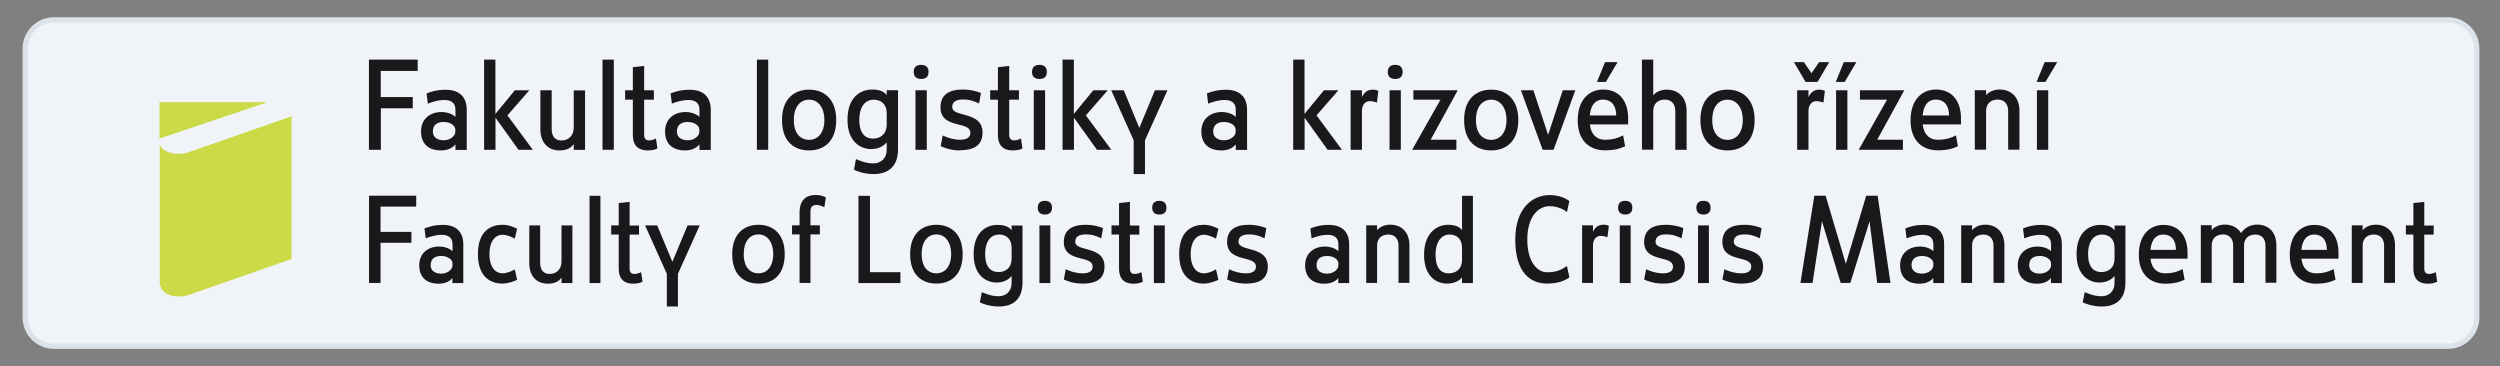 <?xml version='1.0' encoding='UTF-8'?>
<svg viewBox="0 0 239 35" id="Layer_1" xmlns="http://www.w3.org/2000/svg">
 <rect x="0" y="0" width="239" height="35" fill="#808080" stroke="none"/>
 <g id="Path_41">
  <path style="fill:#f0f3f7; stroke-width:0px;" d="m234.02,33.1H5.16c-1.52,0-2.75-1.23-2.75-2.75V4.65c0-1.52,1.23-2.75,2.75-2.75h228.87c1.52,0,2.75,1.23,2.75,2.75v25.7c0,1.52-1.23,2.75-2.75,2.75Z"/>
  <path style="fill:#dce2e9; stroke-width:0px;" d="m5.16,2.15c-1.38,0-2.5,1.12-2.5,2.5v25.7c0,1.38,1.12,2.5,2.5,2.5h228.87c1.38,0,2.5-1.12,2.5-2.5V4.65c0-1.38-1.12-2.5-2.5-2.5H5.16m0-.5h228.87c1.66,0,3,1.34,3,3v25.7c0,1.66-1.34,3-3,3H5.16c-1.66,0-3-1.34-3-3V4.65c0-1.66,1.34-3,3-3Z"/>
 </g>
 <path style="fill:#cbda46; stroke-width:0px;" d="m25.45,9.81l-10.2,3.43v-3.47h10.2v.04Zm-10.15,3.95c0,.5.81.95,1.78.95.36,0,.7-.07.99-.17.3-.1,9.8-3.42,9.8-3.42v13.64s-9.55,3.33-9.81,3.43c-.28.09-.68.16-.99.16-.98,0-1.8-.5-1.8-1.38v-13.23h.04Z"/>
 <path style="fill:#1a181b; stroke-width:0px;" d="m39.33,22.17v1.04h-2.95v3.84h-1.1v-8.34h4.51v1.04h-3.41v2.42h2.95Z"/>
 <path style="fill:#1a181b; stroke-width:0px;" d="m43.26,26.57c-.17.2-.54.55-1.32.55-1.19,0-1.86-.63-1.86-1.76s.81-1.79,1.9-1.79c.58,0,1.06.22,1.28.45v-.67c0-.66-.44-.9-1.02-.9-.65,0-1.23.21-1.54.34l-.12-.95c.34-.13.88-.34,1.77-.34,1.24,0,1.94.65,1.94,1.85v3.71h-1.04v-.49Zm0-1.38c0-.43-.52-.72-1.08-.72s-1.01.23-1.01.88c0,.59.5.81,1.01.81.6,0,1.08-.39,1.08-.79v-.18Z"/>
 <path style="fill:#1a181b; stroke-width:0px;" d="m49.44,26.75c-.2.1-.83.36-1.41.36-1.03,0-2.34-.53-2.34-2.82s1.32-2.8,2.34-2.8c.62,0,1.17.25,1.41.38l-.23.94c-.27-.14-.74-.37-1.18-.37-.62,0-1.24.56-1.24,1.85s.61,1.84,1.24,1.84c.46,0,.91-.22,1.18-.38l.23,1.01Z"/>
 <path style="fill:#1a181b; stroke-width:0px;" d="m53.69,26.54c-.18.24-.51.58-1.32.58-1.08,0-1.77-.73-1.77-1.96v-3.61h1.04v3.59c0,.63.29,1.05.9,1.05.75,0,1.14-.55,1.14-1.18v-3.46h1.04v5.51h-1.04v-.52Z"/>
 <path style="fill:#1a181b; stroke-width:0px;" d="m57.4,18.72v8.34h-1.04v-8.34h1.04Z"/>
 <path style="fill:#1a181b; stroke-width:0px;" d="m61.43,26.93c-.19.09-.43.19-.9.19-.64,0-1.38-.24-1.38-1.45v-3.25h-.72v-.87h.72v-2.14l1.04-.11v2.26h.9v.87h-.9v3.25c0,.39.21.51.44.51.27,0,.46-.08.66-.17l.14.93Z"/>
 <path style="fill:#1a181b; stroke-width:0px;" d="m63.75,29.3v-3.12l-2.08-4.63h1.16l1.45,3.48,1.45-3.48h1.16l-2.08,4.63v3.12h-1.04Z"/>
 <path style="fill:#1a181b; stroke-width:0px;" d="m72.51,27.11c-1.34,0-2.51-.78-2.51-2.81s1.21-2.81,2.51-2.81,2.51.78,2.51,2.81-1.18,2.81-2.51,2.81Zm0-4.7c-.82,0-1.41.65-1.41,1.89s.61,1.83,1.41,1.83,1.41-.64,1.41-1.83-.59-1.89-1.41-1.89Z"/>
 <path style="fill:#1a181b; stroke-width:0px;" d="m78.81,19.81c-.2-.09-.47-.22-.74-.22-.42,0-.59.23-.59.62v1.33h.9v.87h-.9v4.64h-1.04v-4.64h-.72v-.87h.72v-1.22c0-1.2.62-1.68,1.54-1.68.47,0,.79.14.97.23l-.14.93Z"/>
 <path style="fill:#1a181b; stroke-width:0px;" d="m83.17,18.72v7.3h2.91v1.04h-4.01v-8.34h1.1Z"/>
 <path style="fill:#1a181b; stroke-width:0px;" d="m89.52,27.11c-1.34,0-2.51-.78-2.51-2.81s1.21-2.81,2.51-2.81,2.51.78,2.51,2.81-1.18,2.81-2.51,2.81Zm0-4.7c-.82,0-1.41.65-1.41,1.89s.61,1.83,1.41,1.83,1.41-.64,1.41-1.83-.59-1.89-1.41-1.89Z"/>
 <path style="fill:#1a181b; stroke-width:0px;" d="m97.75,27c0,1.68-.97,2.3-2.26,2.3-.9,0-1.55-.27-1.82-.39l.19-.98c.34.13.87.39,1.62.39.69,0,1.23-.47,1.23-1.26v-.68c-.16.2-.6.63-1.43.63-1.01,0-2.2-.68-2.2-2.71s1.12-2.8,2.3-2.8c.87,0,1.17.32,1.33.51v-.45h1.04v5.45Zm-1.04-3.32c0-.87-.54-1.26-1.21-1.26s-1.32.52-1.32,1.87c0,1.27.57,1.72,1.26,1.72s1.27-.4,1.27-1.29v-1.04Z"/>
 <path style="fill:#1a181b; stroke-width:0px;" d="m99.89,20.51c-.44,0-.68-.23-.68-.65,0-.44.24-.66.68-.66s.68.22.68.66-.25.65-.68.65Zm.52,1.04v5.51h-1.04v-5.51h1.04Z"/>
 <path style="fill:#1a181b; stroke-width:0px;" d="m103.5,27.11c-.87,0-1.47-.24-1.8-.39l.19-.98c.44.21.99.39,1.62.39.49,0,.95-.14.95-.64s-.53-.63-1.12-.78c-.76-.2-1.64-.44-1.64-1.58s.78-1.64,2.07-1.64c.76,0,1.31.17,1.68.32l-.17.97c-.43-.2-.84-.37-1.48-.37s-1.01.21-1.01.71c0,.39.45.52.98.67.81.22,1.82.47,1.82,1.68,0,1.05-.61,1.64-2.07,1.64Z"/>
 <path style="fill:#1a181b; stroke-width:0px;" d="m109.26,26.93c-.19.09-.43.19-.9.19-.64,0-1.38-.24-1.38-1.45v-3.25h-.72v-.87h.72v-2.14l1.04-.11v2.26h.9v.87h-.9v3.25c0,.39.21.51.44.51.27,0,.46-.08.66-.17l.14.93Z"/>
 <path style="fill:#1a181b; stroke-width:0px;" d="m110.83,20.51c-.44,0-.68-.23-.68-.65,0-.44.24-.66.68-.66s.68.22.68.66-.25.65-.68.65Zm.52,1.04v5.51h-1.04v-5.51h1.04Z"/>
 <path style="fill:#1a181b; stroke-width:0px;" d="m116.48,26.75c-.2.1-.83.36-1.41.36-1.03,0-2.34-.53-2.34-2.82s1.32-2.8,2.34-2.8c.62,0,1.17.25,1.41.38l-.23.94c-.27-.14-.74-.37-1.18-.37-.62,0-1.24.56-1.24,1.85s.61,1.84,1.24,1.84c.46,0,.91-.22,1.18-.38l.23,1.01Z"/>
 <path style="fill:#1a181b; stroke-width:0px;" d="m119.11,27.11c-.87,0-1.47-.24-1.8-.39l.19-.98c.44.21.99.39,1.62.39.49,0,.95-.14.95-.64s-.53-.63-1.12-.78c-.76-.2-1.64-.44-1.64-1.58s.78-1.64,2.07-1.64c.76,0,1.31.17,1.68.32l-.17.97c-.43-.2-.84-.37-1.48-.37s-1.01.21-1.01.71c0,.39.45.52.98.67.81.22,1.82.47,1.82,1.68,0,1.05-.61,1.64-2.07,1.64Z"/>
 <path style="fill:#1a181b; stroke-width:0px;" d="m127.95,26.57c-.17.2-.54.55-1.32.55-1.19,0-1.86-.63-1.86-1.76s.81-1.79,1.9-1.79c.58,0,1.06.22,1.28.45v-.67c0-.66-.44-.9-1.02-.9-.65,0-1.23.21-1.54.34l-.12-.95c.34-.13.88-.34,1.77-.34,1.24,0,1.94.65,1.94,1.85v3.71h-1.04v-.49Zm0-1.38c0-.43-.52-.72-1.08-.72s-1.01.23-1.01.88c0,.59.5.81,1.01.81.6,0,1.08-.39,1.08-.79v-.18Z"/>
 <path style="fill:#1a181b; stroke-width:0px;" d="m133.7,23.47c0-.62-.35-1.05-.96-1.05-.72,0-1.09.44-1.09,1.06v3.57h-1.04v-5.51h1.04v.46c.2-.23.6-.52,1.26-.52,1.08,0,1.83.73,1.83,1.95v3.61h-1.04v-3.59Z"/>
 <path style="fill:#1a181b; stroke-width:0px;" d="m139.77,26.52c-.16.2-.6.59-1.43.59-1.01,0-2.2-.67-2.2-2.76,0-1.97,1.12-2.86,2.3-2.86.87,0,1.17.32,1.33.51v-3.28h1.04v8.34h-1.04v-.53Zm0-2.84c0-.87-.54-1.26-1.21-1.26s-1.32.58-1.32,1.93.57,1.78,1.26,1.78,1.27-.4,1.27-1.29v-1.16Z"/>
 <path style="fill:#1a181b; stroke-width:0px;" d="m150.03,26.51c-.31.27-1.06.6-2.13.6-1.6,0-3.04-1.06-3.04-4.2s1.77-4.26,3.26-4.26c.94,0,1.54.29,1.91.57l-.23,1.05c-.24-.2-.83-.56-1.67-.56-1.1,0-2.12,1.05-2.12,3.19s.95,3.13,1.89,3.13,1.45-.28,1.9-.6l.23,1.06Z"/>
 <path style="fill:#1a181b; stroke-width:0px;" d="m153.67,22.69c-.13-.06-.36-.14-.65-.14-.44,0-.73.36-.73.93v3.57h-1.04v-5.51h1.04v.62c.17-.36.45-.68,1.01-.68.21,0,.41.06.51.1l-.14,1.1Z"/>
 <path style="fill:#1a181b; stroke-width:0px;" d="m155.37,20.51c-.44,0-.68-.23-.68-.65,0-.44.24-.66.68-.66s.68.22.68.66-.25.65-.68.65Zm.52,1.04v5.51h-1.04v-5.51h1.04Z"/>
 <path style="fill:#1a181b; stroke-width:0px;" d="m158.98,27.11c-.87,0-1.47-.24-1.8-.39l.19-.98c.44.21.99.39,1.62.39.49,0,.95-.14.95-.64s-.53-.63-1.12-.78c-.76-.2-1.64-.44-1.64-1.58s.78-1.64,2.07-1.64c.76,0,1.31.17,1.68.32l-.17.97c-.43-.2-.84-.37-1.48-.37s-1.01.21-1.01.71c0,.39.45.52.98.67.81.22,1.82.47,1.82,1.68,0,1.05-.61,1.64-2.07,1.64Z"/>
 <path style="fill:#1a181b; stroke-width:0px;" d="m162.85,20.51c-.44,0-.68-.23-.68-.65,0-.44.24-.66.68-.66s.68.22.68.66-.25.65-.68.65Zm.52,1.04v5.51h-1.04v-5.51h1.04Z"/>
 <path style="fill:#1a181b; stroke-width:0px;" d="m166.46,27.11c-.87,0-1.47-.24-1.8-.39l.19-.98c.44.21.99.39,1.62.39.49,0,.95-.14.95-.64s-.53-.63-1.12-.78c-.76-.2-1.64-.44-1.64-1.58s.78-1.64,2.07-1.64c.76,0,1.31.17,1.68.32l-.17.97c-.43-.2-.84-.37-1.48-.37s-1.01.21-1.01.71c0,.39.45.52.98.67.81.22,1.82.47,1.82,1.68,0,1.05-.61,1.64-2.07,1.64Z"/>
 <path style="fill:#1a181b; stroke-width:0px;" d="m176.88,27.05h-.91l-1.79-5.9-.9,5.9h-1.16l1.33-8.34h1.08l1.93,6.51,1.95-6.51h1.09l1.23,8.34h-1.27l-.73-5.9-1.84,5.9Z"/>
 <path style="fill:#1a181b; stroke-width:0px;" d="m184.83,26.57c-.17.2-.54.55-1.32.55-1.19,0-1.86-.63-1.86-1.76s.81-1.79,1.9-1.79c.58,0,1.06.22,1.28.45v-.67c0-.66-.44-.9-1.02-.9-.65,0-1.23.21-1.54.34l-.12-.95c.34-.13.88-.34,1.77-.34,1.24,0,1.94.65,1.94,1.85v3.71h-1.04v-.49Zm0-1.38c0-.43-.52-.72-1.08-.72s-1.01.23-1.01.88c0,.59.5.81,1.01.81.6,0,1.08-.39,1.08-.79v-.18Z"/>
 <path style="fill:#1a181b; stroke-width:0px;" d="m190.58,23.47c0-.62-.35-1.05-.96-1.05-.72,0-1.09.44-1.09,1.06v3.57h-1.04v-5.51h1.04v.46c.2-.23.6-.52,1.26-.52,1.08,0,1.83.73,1.83,1.95v3.61h-1.04v-3.59Z"/>
 <path style="fill:#1a181b; stroke-width:0px;" d="m196.08,26.57c-.17.2-.54.55-1.32.55-1.19,0-1.86-.63-1.86-1.76s.81-1.79,1.9-1.79c.58,0,1.06.22,1.28.45v-.67c0-.66-.44-.9-1.02-.9-.65,0-1.23.21-1.54.34l-.12-.95c.34-.13.88-.34,1.77-.34,1.24,0,1.94.65,1.94,1.85v3.71h-1.04v-.49Zm0-1.38c0-.43-.52-.72-1.08-.72s-1.01.23-1.01.88c0,.59.5.81,1.01.81.6,0,1.08-.39,1.08-.79v-.18Z"/>
 <path style="fill:#1a181b; stroke-width:0px;" d="m203.19,27c0,1.68-.97,2.3-2.26,2.3-.9,0-1.55-.27-1.82-.39l.19-.98c.34.13.87.39,1.62.39.69,0,1.23-.47,1.23-1.26v-.68c-.16.2-.6.63-1.43.63-1.01,0-2.2-.68-2.2-2.71s1.12-2.8,2.3-2.8c.87,0,1.17.32,1.33.51v-.45h1.04v5.45Zm-1.04-3.32c0-.87-.54-1.26-1.21-1.26s-1.32.52-1.32,1.87c0,1.27.57,1.72,1.26,1.72s1.27-.4,1.27-1.29v-1.04Z"/>
 <path style="fill:#1a181b; stroke-width:0px;" d="m205.58,24.72c.12,1.01.69,1.41,1.4,1.41.8,0,1.27-.2,1.68-.4l.19,1.01c-.5.23-1.01.38-1.87.38-1.39,0-2.51-.86-2.51-2.76s1.04-2.86,2.35-2.86c1.49,0,2.31,1.06,2.31,2.67v.56h-3.54Zm2.44-.83c0-.96-.47-1.47-1.21-1.47-.57,0-1.11.32-1.23,1.47h2.44Z"/>
 <path style="fill:#1a181b; stroke-width:0px;" d="m216.58,23.47c0-.62-.35-1.05-.96-1.05-.72,0-1.09.44-1.09,1.06v3.57h-1.04v-3.59c0-.62-.35-1.05-.96-1.05-.72,0-1.09.44-1.09,1.06v3.57h-1.04v-5.51h1.04v.46c.2-.23.6-.52,1.26-.52s1.23.29,1.54.81c.29-.42.8-.81,1.55-.81,1.08,0,1.83.73,1.83,1.95v3.61h-1.04v-3.59Z"/>
 <path style="fill:#1a181b; stroke-width:0px;" d="m220.01,24.72c.12,1.01.69,1.41,1.4,1.41.8,0,1.27-.2,1.68-.4l.19,1.01c-.5.23-1.01.38-1.87.38-1.39,0-2.51-.86-2.51-2.76s1.04-2.86,2.35-2.86c1.49,0,2.31,1.06,2.31,2.67v.56h-3.54Zm2.44-.83c0-.96-.47-1.47-1.21-1.47-.57,0-1.11.32-1.23,1.47h2.44Z"/>
 <path style="fill:#1a181b; stroke-width:0px;" d="m227.92,23.47c0-.62-.35-1.05-.96-1.05-.72,0-1.09.44-1.09,1.06v3.57h-1.04v-5.51h1.04v.46c.2-.23.6-.52,1.26-.52,1.08,0,1.83.73,1.83,1.95v3.61h-1.04v-3.59Z"/>
 <path style="fill:#1a181b; stroke-width:0px;" d="m233,26.93c-.19.09-.43.19-.9.19-.64,0-1.38-.24-1.38-1.45v-3.25h-.72v-.87h.72v-2.14l1.04-.11v2.26h.9v.87h-.9v3.25c0,.39.21.51.44.51.27,0,.46-.08.66-.17l.14.93Z"/>
 <path style="fill:#1a181b; stroke-width:0px;" d="m39.46,9.27v1.08h-3.05v3.97h-1.14V5.7h4.66v1.08h-3.53v2.5h3.05Z"/>
 <path style="fill:#1a181b; stroke-width:0px;" d="m43.53,13.82c-.18.2-.56.56-1.36.56-1.23,0-1.92-.65-1.92-1.82s.84-1.85,1.96-1.85c.6,0,1.1.23,1.33.47v-.69c0-.68-.45-.93-1.05-.93-.67,0-1.27.22-1.59.35l-.12-.98c.35-.13.91-.35,1.83-.35,1.28,0,2.01.67,2.01,1.91v3.84h-1.08v-.5Zm0-1.42c0-.44-.54-.74-1.11-.74s-1.04.24-1.04.91c0,.61.51.84,1.04.84.62,0,1.11-.41,1.11-.81v-.19Z"/>
 <path style="fill:#1a181b; stroke-width:0px;" d="m47.36,14.32h-1.08V5.7h1.08v5.19l1.86-2.26h1.38l-2.09,2.4,2.43,3.29h-1.37l-2.2-3.07v3.07Z"/>
 <path style="fill:#1a181b; stroke-width:0px;" d="m54.85,13.78c-.19.25-.53.6-1.36.6-1.11,0-1.83-.75-1.83-2.02v-3.73h1.08v3.71c0,.65.3,1.09.93,1.09.78,0,1.18-.57,1.18-1.22v-3.57h1.08v5.69h-1.08v-.54Z"/>
 <path style="fill:#1a181b; stroke-width:0px;" d="m58.68,5.7v8.62h-1.08V5.7h1.08Z"/>
 <path style="fill:#1a181b; stroke-width:0px;" d="m62.85,14.19c-.19.1-.44.19-.93.19-.66,0-1.42-.25-1.42-1.49v-3.36h-.74v-.9h.74v-2.21l1.08-.12v2.33h.93v.9h-.93v3.36c0,.41.21.53.45.53.27,0,.48-.08.68-.18l.14.96Z"/>
 <path style="fill:#1a181b; stroke-width:0px;" d="m66.86,13.82c-.18.2-.56.56-1.36.56-1.23,0-1.92-.65-1.92-1.82s.84-1.85,1.96-1.85c.6,0,1.1.23,1.33.47v-.69c0-.68-.45-.93-1.05-.93-.67,0-1.27.22-1.59.35l-.12-.98c.35-.13.91-.35,1.83-.35,1.28,0,2.01.67,2.01,1.91v3.84h-1.08v-.5Zm0-1.42c0-.44-.54-.74-1.11-.74s-1.04.24-1.04.91c0,.61.51.84,1.04.84.62,0,1.11-.41,1.11-.81v-.19Z"/>
 <path style="fill:#1a181b; stroke-width:0px;" d="m73.44,5.7v8.62h-1.08V5.7h1.08Z"/>
 <path style="fill:#1a181b; stroke-width:0px;" d="m77.35,14.38c-1.39,0-2.59-.8-2.59-2.91s1.26-2.9,2.59-2.9,2.59.8,2.59,2.9-1.22,2.91-2.59,2.91Zm0-4.85c-.85,0-1.46.67-1.46,1.95s.63,1.89,1.46,1.89,1.46-.66,1.46-1.89-.61-1.95-1.46-1.95Z"/>
 <path style="fill:#1a181b; stroke-width:0px;" d="m85.85,14.26c0,1.73-1,2.38-2.33,2.38-.93,0-1.6-.28-1.88-.41l.19-1.02c.35.13.9.41,1.67.41.72,0,1.27-.49,1.27-1.3v-.71c-.17.2-.62.64-1.48.64-1.04,0-2.27-.71-2.27-2.8s1.16-2.89,2.38-2.89c.9,0,1.21.33,1.37.53v-.47h1.08v5.63Zm-1.08-3.43c0-.9-.56-1.3-1.26-1.3s-1.36.54-1.36,1.94c0,1.32.59,1.78,1.3,1.78s1.32-.42,1.32-1.34v-1.08Z"/>
 <path style="fill:#1a181b; stroke-width:0px;" d="m88.06,7.55c-.45,0-.71-.24-.71-.67,0-.45.25-.68.71-.68s.71.23.71.68-.26.67-.71.67Zm.54,1.08v5.69h-1.08v-5.69h1.08Z"/>
 <path style="fill:#1a181b; stroke-width:0px;" d="m91.8,14.38c-.9,0-1.52-.25-1.87-.41l.19-1.02c.45.21,1.03.41,1.67.41.5,0,.98-.14.98-.66s-.55-.65-1.16-.8c-.79-.2-1.7-.45-1.7-1.64s.8-1.7,2.14-1.7c.79,0,1.35.18,1.73.33l-.18,1c-.44-.2-.87-.38-1.53-.38s-1.04.22-1.04.73c0,.41.47.54,1.02.69.84.23,1.88.49,1.88,1.73,0,1.09-.63,1.7-2.14,1.7Z"/>
 <path style="fill:#1a181b; stroke-width:0px;" d="m97.75,14.19c-.19.1-.44.19-.93.19-.66,0-1.42-.25-1.42-1.49v-3.36h-.74v-.9h.74v-2.21l1.08-.12v2.33h.93v.9h-.93v3.36c0,.41.22.53.45.53.27,0,.48-.08.68-.18l.14.96Z"/>
 <path style="fill:#1a181b; stroke-width:0px;" d="m99.37,7.55c-.45,0-.71-.24-.71-.67,0-.45.25-.68.71-.68s.71.23.71.68-.26.67-.71.67Zm.54,1.08v5.69h-1.08v-5.69h1.08Z"/>
 <path style="fill:#1a181b; stroke-width:0px;" d="m102.66,14.32h-1.08V5.7h1.08v5.19l1.86-2.26h1.38l-2.09,2.4,2.43,3.29h-1.37l-2.2-3.07v3.07Z"/>
 <path style="fill:#1a181b; stroke-width:0px;" d="m108.38,16.64v-3.23l-2.15-4.78h1.2l1.49,3.6,1.49-3.6h1.2l-2.15,4.78v3.23h-1.08Z"/>
 <path style="fill:#1a181b; stroke-width:0px;" d="m118.13,13.82c-.18.2-.56.56-1.36.56-1.23,0-1.92-.65-1.92-1.82s.84-1.85,1.96-1.85c.6,0,1.1.23,1.33.47v-.69c0-.68-.45-.93-1.05-.93-.67,0-1.27.22-1.59.35l-.12-.98c.35-.13.91-.35,1.83-.35,1.28,0,2.01.67,2.01,1.91v3.84h-1.08v-.5Zm0-1.42c0-.44-.54-.74-1.11-.74s-1.04.24-1.04.91c0,.61.51.84,1.04.84.62,0,1.11-.41,1.11-.81v-.19Z"/>
 <path style="fill:#1a181b; stroke-width:0px;" d="m124.71,14.32h-1.08V5.7h1.08v5.19l1.86-2.26h1.38l-2.09,2.4,2.43,3.29h-1.37l-2.2-3.07v3.07Z"/>
 <path style="fill:#1a181b; stroke-width:0px;" d="m131.62,9.81c-.13-.06-.37-.14-.67-.14-.45,0-.75.37-.75.96v3.69h-1.08v-5.69h1.08v.65c.18-.37.47-.71,1.04-.71.22,0,.42.06.53.11l-.14,1.14Z"/>
 <path style="fill:#1a181b; stroke-width:0px;" d="m133.38,7.55c-.45,0-.71-.24-.71-.67,0-.45.25-.68.71-.68s.71.23.71.68-.26.67-.71.67Zm.54,1.08v5.69h-1.08v-5.69h1.08Z"/>
 <path style="fill:#1a181b; stroke-width:0px;" d="m139.23,14.32h-4.23l2.71-4.79h-2.59v-.9h4.24l-2.59,4.73h2.46v.96Z"/>
 <path style="fill:#1a181b; stroke-width:0px;" d="m142.56,14.38c-1.39,0-2.59-.8-2.59-2.91s1.26-2.9,2.59-2.9,2.59.8,2.59,2.9-1.22,2.91-2.59,2.91Zm0-4.85c-.85,0-1.46.67-1.46,1.95s.63,1.89,1.46,1.89,1.46-.66,1.46-1.89-.61-1.95-1.46-1.95Z"/>
 <path style="fill:#1a181b; stroke-width:0px;" d="m145.39,8.63h1.2l1.41,4.26,1.4-4.26h1.2l-2.08,5.69h-1.04l-2.08-5.69Z"/>
 <path style="fill:#1a181b; stroke-width:0px;" d="m151.99,11.9c.12,1.04.72,1.46,1.45,1.46.82,0,1.31-.2,1.73-.42l.19,1.04c-.51.24-1.04.39-1.94.39-1.43,0-2.59-.89-2.59-2.86s1.08-2.95,2.43-2.95c1.54,0,2.39,1.1,2.39,2.76v.57h-3.66Zm2.52-.86c0-.99-.49-1.52-1.26-1.52-.59,0-1.15.33-1.27,1.52h2.52Zm-1.08-5.1h1.21l-1.12,1.89h-.85l.77-1.89Z"/>
 <path style="fill:#1a181b; stroke-width:0px;" d="m160.16,10.61c0-.65-.36-1.09-.99-1.09-.74,0-1.12.45-1.12,1.1v3.69h-1.08V5.7h1.08v3.41c.2-.24.62-.54,1.3-.54,1.11,0,1.89.75,1.89,2.02v3.73h-1.08v-3.71Z"/>
 <path style="fill:#1a181b; stroke-width:0px;" d="m165.15,14.38c-1.39,0-2.59-.8-2.59-2.91s1.26-2.9,2.59-2.9,2.59.8,2.59,2.9-1.22,2.91-2.59,2.91Zm0-4.85c-.85,0-1.46.67-1.46,1.95s.63,1.89,1.46,1.89,1.46-.66,1.46-1.89-.61-1.95-1.46-1.95Z"/>
 <path style="fill:#1a181b; stroke-width:0px;" d="m171.49,5.94h.96l.73,1.06.73-1.06h.96l-1.11,1.89h-1.15l-1.11-1.89Zm2.82,3.87c-.13-.06-.37-.14-.67-.14-.45,0-.75.37-.75.96v3.69h-1.08v-5.69h1.08v.65c.18-.37.47-.71,1.04-.71.21,0,.42.06.53.11l-.14,1.14Z"/>
 <path style="fill:#1a181b; stroke-width:0px;" d="m176.26,5.94h1.21l-1.12,1.89h-.85l.77-1.89Zm.35,2.69v5.69h-1.08v-5.69h1.08Z"/>
 <path style="fill:#1a181b; stroke-width:0px;" d="m181.92,14.32h-4.23l2.71-4.79h-2.59v-.9h4.24l-2.59,4.73h2.46v.96Z"/>
 <path style="fill:#1a181b; stroke-width:0px;" d="m183.81,11.9c.12,1.04.72,1.46,1.45,1.46.82,0,1.32-.2,1.73-.42l.19,1.04c-.51.24-1.04.39-1.94.39-1.43,0-2.59-.89-2.59-2.86s1.08-2.95,2.43-2.95c1.54,0,2.39,1.1,2.39,2.76v.57h-3.66Zm2.52-.86c0-.99-.49-1.52-1.26-1.52-.59,0-1.15.33-1.27,1.52h2.52Z"/>
 <path style="fill:#1a181b; stroke-width:0px;" d="m191.98,10.61c0-.65-.36-1.09-.99-1.09-.74,0-1.12.45-1.12,1.1v3.69h-1.08v-5.69h1.08v.48c.2-.24.62-.54,1.3-.54,1.11,0,1.89.75,1.89,2.02v3.73h-1.08v-3.71Z"/>
 <path style="fill:#1a181b; stroke-width:0px;" d="m195.46,5.94h1.21l-1.12,1.89h-.85l.77-1.89Zm.35,2.69v5.69h-1.08v-5.69h1.08Z"/>
</svg>
